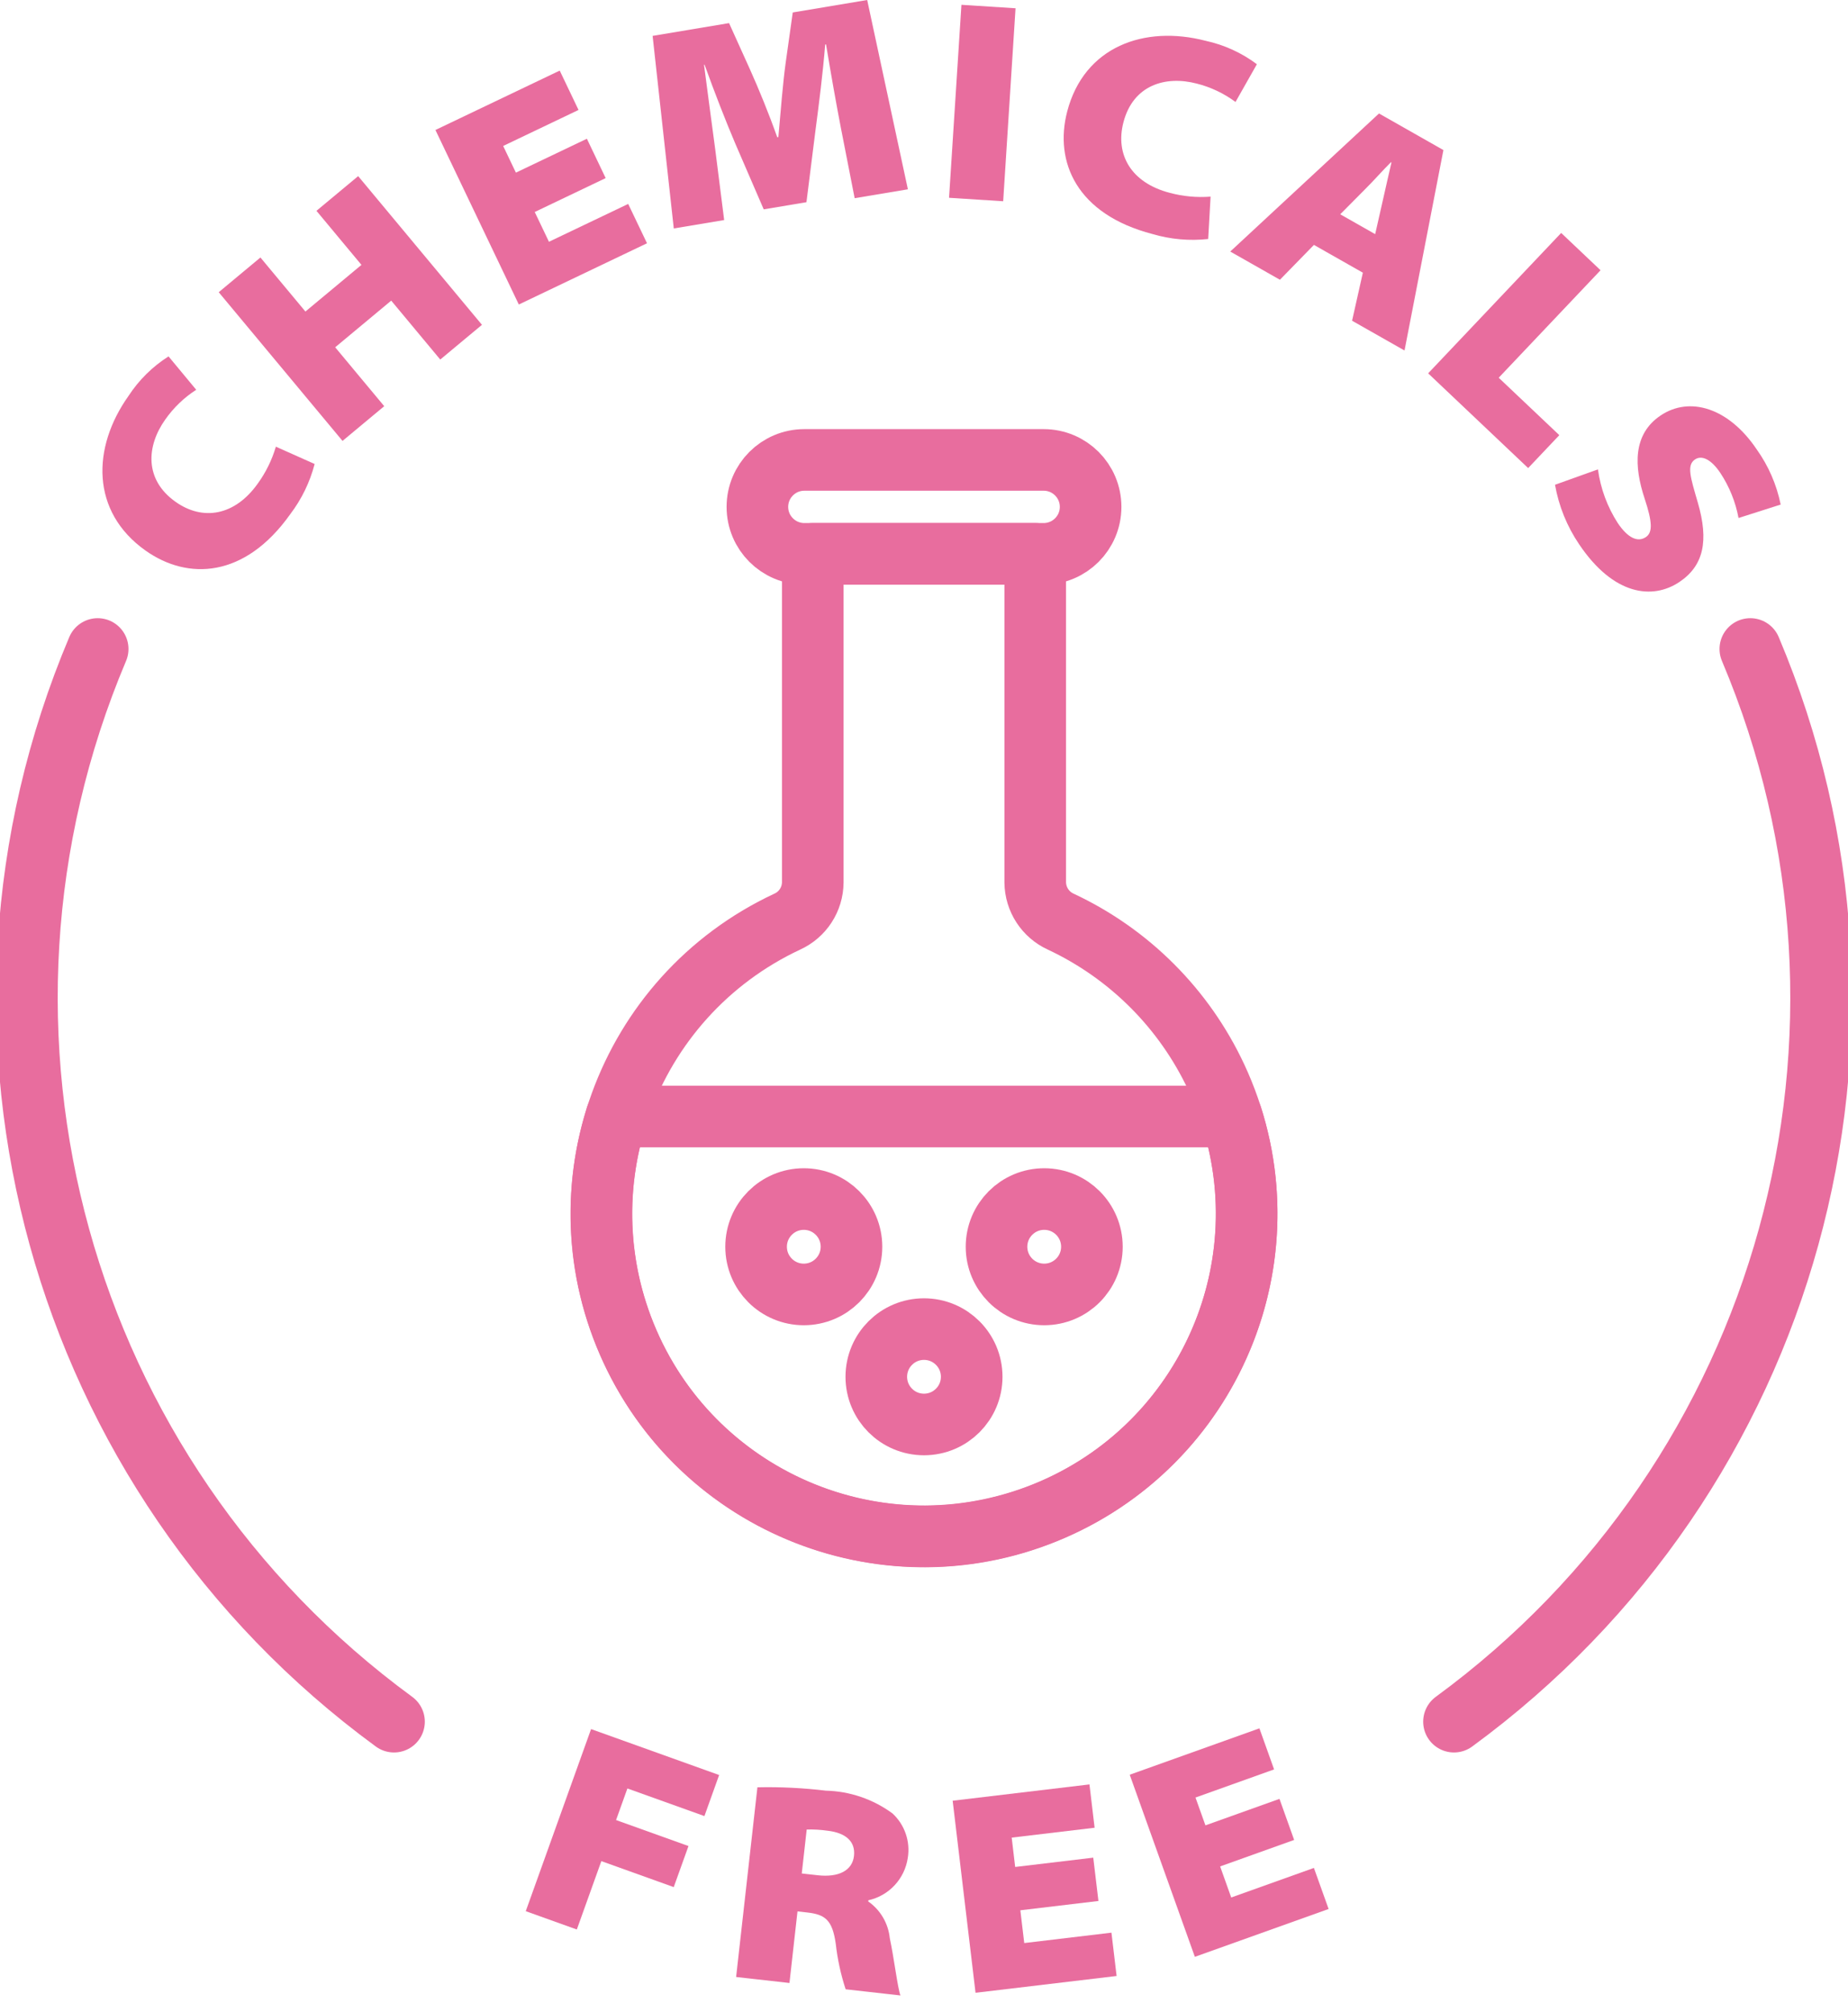 <svg xmlns="http://www.w3.org/2000/svg" fill="none" viewBox="0 0 90 98" height="98" width="90">
<g clip-path="url(#clip0_1168_716)">
<path fill="#E86D9E" d="M28.786 84.213L35.023 86.45L34.306 88.45L30.555 87.105L30.003 88.644L33.53 89.909L32.812 91.909L29.286 90.644L28.092 93.974L25.605 93.082L28.786 84.213Z"></path>
<path fill="#E86D9E" d="M36.887 87.049C38 87.024 39.112 87.079 40.217 87.212C41.389 87.24 42.524 87.627 43.468 88.323C44.063 88.874 44.341 89.688 44.21 90.488C44.059 91.507 43.296 92.328 42.29 92.551L42.284 92.607C42.878 93.023 43.261 93.677 43.334 94.399C43.546 95.393 43.712 96.804 43.852 97.186L41.184 96.886C40.948 96.165 40.786 95.421 40.702 94.666C40.537 93.508 40.187 93.243 39.311 93.145L38.839 93.092L38.448 96.579L35.85 96.287L36.887 87.049ZM39.047 91.245L39.824 91.332C40.852 91.447 41.51 91.099 41.59 90.391C41.67 89.682 41.183 89.262 40.294 89.162C39.96 89.114 39.623 89.095 39.287 89.105L39.047 91.245Z"></path>
<path fill="#E86D9E" d="M53.495 92.585L49.692 93.038L49.882 94.634L54.129 94.128L54.38 96.238L47.51 97.056L46.396 87.702L53.058 86.908L53.309 89.018L49.271 89.499L49.44 90.928L53.243 90.475L53.495 92.585Z"></path>
<path fill="#E86D9E" d="M63.027 89.612L59.422 90.902L59.962 92.415L63.989 90.975L64.705 92.975L58.191 95.305L55.019 86.436L61.335 84.177L62.05 86.177L58.222 87.547L58.706 88.902L62.312 87.612L63.027 89.612Z"></path>
<path fill="#E86D9E" d="M15.323 22.598C15.093 23.484 14.688 24.316 14.134 25.045C11.925 28.157 9.148 28.277 7.085 26.813C4.417 24.919 4.47 21.802 6.259 19.283C6.763 18.509 7.428 17.852 8.208 17.358L9.556 18.984C8.964 19.364 8.452 19.857 8.048 20.433C7.133 21.721 7.02 23.355 8.547 24.439C9.869 25.378 11.432 25.133 12.556 23.548C12.949 23.005 13.246 22.398 13.435 21.755L15.323 22.598Z"></path>
<path fill="#E86D9E" d="M12.683 12.541L14.874 15.173L17.603 12.901L15.412 10.268L17.443 8.578L23.472 15.82L21.441 17.511L19.053 14.642L16.324 16.914L18.712 19.783L16.681 21.474L10.652 14.232L12.683 12.541Z"></path>
<path fill="#E86D9E" d="M29.497 8.674L26.042 10.325L26.735 11.775L30.594 9.932L31.51 11.848L25.267 14.831L21.206 6.331L27.259 3.438L28.175 5.355L24.505 7.109L25.125 8.408L28.582 6.757L29.497 8.674Z"></path>
<path fill="#E86D9E" d="M40.948 6.209C40.726 5.056 40.498 3.776 40.229 2.163L40.187 2.17C40.078 3.549 39.881 5.084 39.719 6.316L39.275 9.848L37.194 10.196L35.806 6.985C35.339 5.886 34.794 4.49 34.314 3.153L34.287 3.157C34.469 4.587 34.675 6.069 34.827 7.233L35.268 10.717L32.814 11.127L31.783 1.748L35.506 1.125L36.518 3.365C36.946 4.314 37.45 5.547 37.853 6.685L37.908 6.675C38.016 5.453 38.129 4.017 38.265 3.045L38.608 0.607L42.233 0L44.215 9.22L41.623 9.653L40.948 6.209Z"></path>
<path fill="#E86D9E" d="M49.458 0.403L48.856 9.802L46.22 9.633L46.823 0.234L49.458 0.403Z"></path>
<path fill="#E86D9E" d="M58.84 11.641C57.929 11.74 57.008 11.658 56.129 11.399C52.434 10.438 51.336 7.883 51.973 5.434C52.797 2.268 55.73 1.21 58.72 1.988C59.623 2.185 60.473 2.573 61.212 3.128L60.171 4.966C59.605 4.547 58.963 4.242 58.28 4.07C56.751 3.672 55.183 4.145 54.712 5.959C54.304 7.529 55.087 8.903 56.968 9.392C57.616 9.566 58.289 9.629 58.957 9.577L58.84 11.641Z"></path>
<path fill="#E86D9E" d="M63.99 11.928L62.334 13.625L59.915 12.251L67.159 5.527L70.296 7.309L68.402 17.071L65.848 15.621L66.373 13.281L63.99 11.928ZM66.973 11.404L67.357 9.708C67.474 9.163 67.642 8.471 67.766 7.914L67.741 7.9C67.339 8.298 66.879 8.825 66.475 9.223L65.271 10.437L66.973 11.404Z"></path>
<path fill="#E86D9E" d="M76.031 11.345L77.949 13.162L72.989 18.397L75.941 21.194L74.423 22.797L69.553 18.183L76.031 11.345Z"></path>
<path fill="#E86D9E" d="M77.822 22.861C77.949 23.793 78.279 24.687 78.789 25.478C79.281 26.208 79.762 26.424 80.156 26.158C80.493 25.932 80.472 25.424 80.099 24.294C79.573 22.711 79.516 21.148 80.874 20.236C82.288 19.284 84.19 19.858 85.555 21.888C86.128 22.692 86.525 23.607 86.721 24.574L84.669 25.229C84.523 24.444 84.221 23.697 83.78 23.031C83.344 22.381 82.885 22.151 82.549 22.377C82.131 22.658 82.328 23.25 82.689 24.489C83.224 26.336 82.976 27.546 81.793 28.342C80.483 29.223 78.582 29.002 76.905 26.508C76.314 25.636 75.914 24.648 75.731 23.61L77.822 22.861Z"></path>
<path stroke-linejoin="round" stroke-linecap="round" stroke-width="3" stroke="#E86D9E" d="M50.417 42.973V26.974H39.583V42.975C39.577 43.798 39.094 44.543 38.345 44.885C30.485 48.56 27.092 57.912 30.767 65.772C34.442 73.633 43.794 77.026 51.655 73.35C59.515 69.675 62.908 60.324 59.233 52.463C57.674 49.13 54.996 46.45 51.663 44.889C50.911 44.547 50.425 43.8 50.417 42.973Z"></path>
<path stroke-linejoin="round" stroke-linecap="round" stroke-width="3" stroke="#E86D9E" d="M39.173 22.4H50.827C52.09 22.4 53.114 23.424 53.114 24.687C53.114 25.95 52.09 26.974 50.827 26.974H39.173C37.91 26.974 36.886 25.95 36.886 24.687C36.886 23.424 37.91 22.4 39.173 22.4Z"></path>
<path stroke-linejoin="round" stroke-linecap="round" stroke-width="3" stroke="#E86D9E" d="M30.016 54.378H59.98C62.593 62.651 58.004 71.476 49.731 74.089C41.458 76.701 32.633 72.112 30.02 63.839C29.049 60.765 29.048 57.466 30.016 54.391"></path>
<path stroke-linejoin="round" stroke-linecap="round" stroke-width="3" stroke="#E86D9E" d="M45 69.377C46.283 69.377 47.323 68.337 47.323 67.055C47.323 65.772 46.283 64.732 45 64.732C43.717 64.732 42.677 65.772 42.677 67.055C42.677 68.337 43.717 69.377 45 69.377Z"></path>
<path stroke-linejoin="round" stroke-linecap="round" stroke-width="3" stroke="#E86D9E" d="M50.854 63.044C52.137 63.044 53.177 62.004 53.177 60.721C53.177 59.438 52.137 58.398 50.854 58.398C49.572 58.398 48.532 59.438 48.532 60.721C48.532 62.004 49.572 63.044 50.854 63.044Z"></path>
<path stroke-linejoin="round" stroke-linecap="round" stroke-width="3" stroke="#E86D9E" d="M39.146 63.044C40.428 63.044 41.468 62.004 41.468 60.721C41.468 59.438 40.428 58.398 39.146 58.398C37.863 58.398 36.823 59.438 36.823 60.721C36.823 62.004 37.863 63.044 39.146 63.044Z"></path>
<path stroke-linejoin="round" stroke-linecap="round" stroke-width="3" stroke="#E86D9E" d="M70.811 83.852C87.149 71.887 93.123 50.262 85.243 31.608"></path>
<path stroke-linejoin="round" stroke-linecap="round" stroke-width="3" stroke="#E86D9E" d="M4.757 31.608C-3.123 50.262 2.851 71.887 19.189 83.852"></path>
</g>
<defs>
<clipPath id="clip0_1168_716">
<rect fill="white" height="97.186" width="90"></rect>
</clipPath>
</defs>
</svg>

